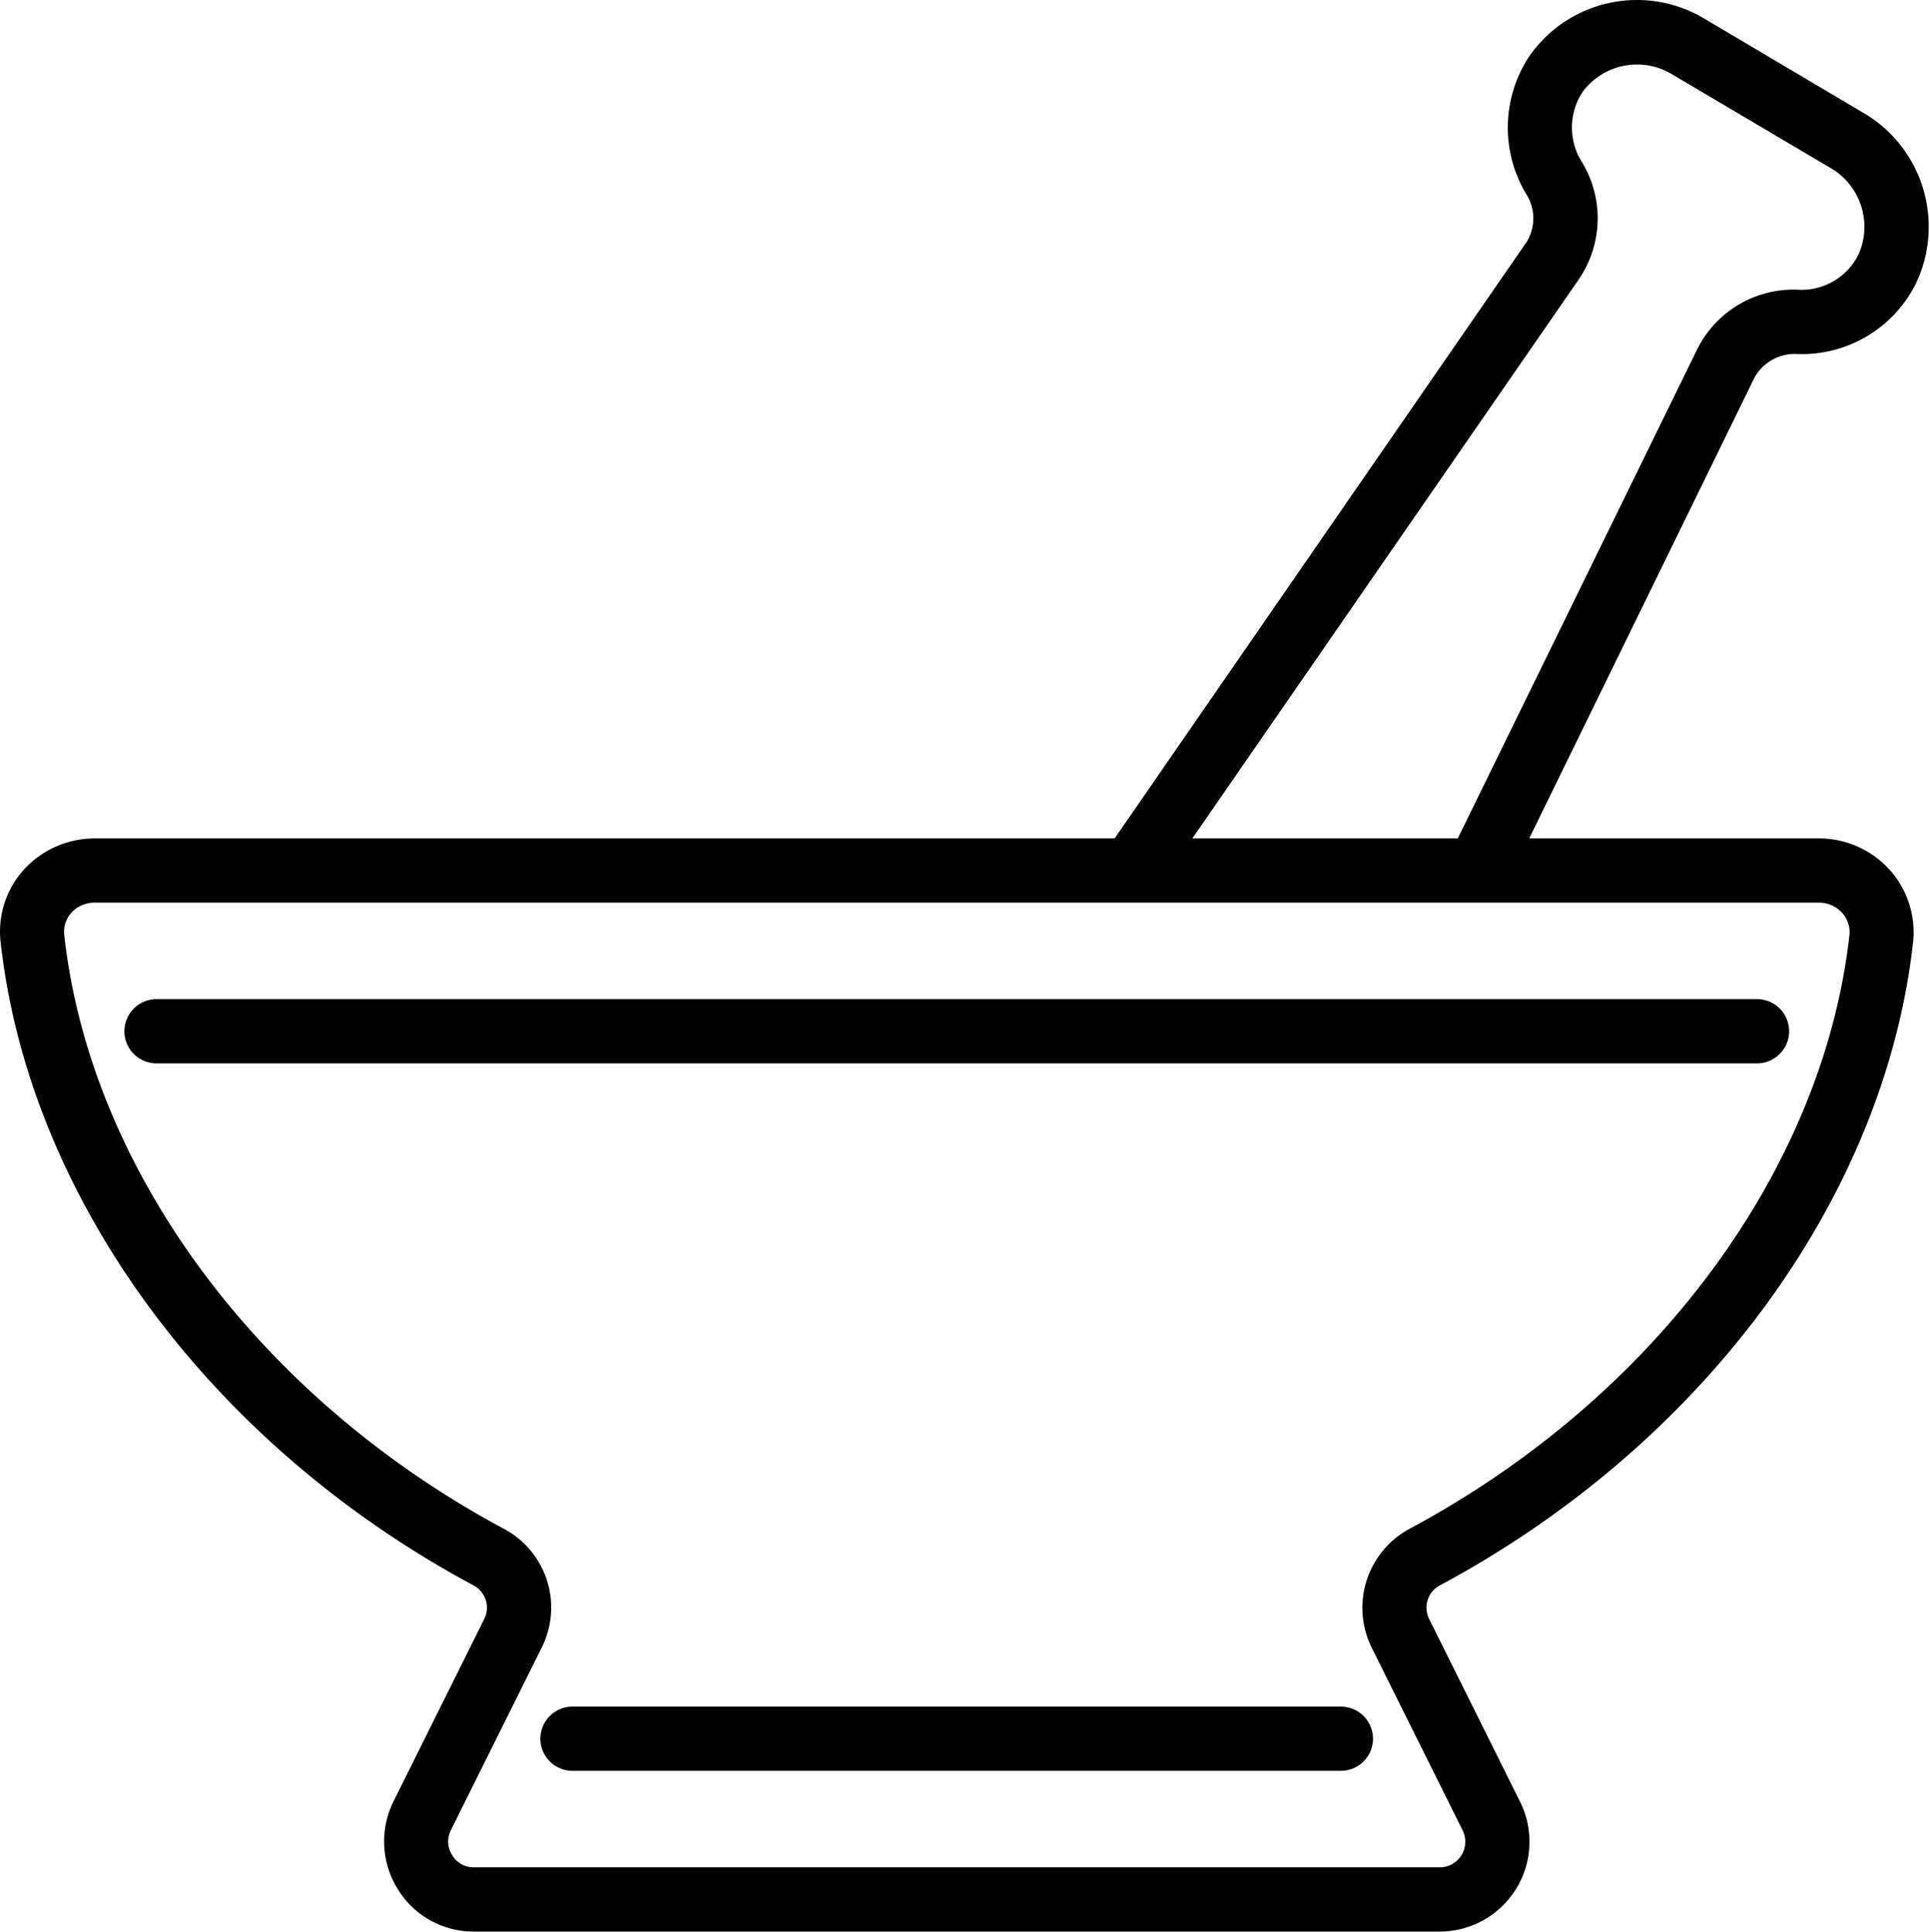 <svg xmlns="http://www.w3.org/2000/svg" width="61.59" height="61.66" viewBox="0 0 61.59 61.66">
  <path d="M3878.37,2575.08a4.065,4.065,0,0,0,3.75-2.21,4.212,4.212,0,0,0-1.71-5.52l-4.98-2.95a4.184,4.184,0,0,0-5.63,1.18,4.126,4.126,0,0,0-.11,4.37,1.443,1.443,0,0,1,.03,1.55l-13.15,19.04h-32.56a3.055,3.055,0,0,0-2.26,1.01,2.944,2.944,0,0,0-.73,2.3c0.91,8.17,6.69,16.03,15.09,20.53a0.806,0.806,0,0,1,.34,1.08l-2.89,5.81a2.879,2.879,0,0,0,.13,2.8,2.831,2.831,0,0,0,2.43,1.36h30.82a2.867,2.867,0,0,0,2.56-4.16l-2.89-5.81a0.806,0.806,0,0,1,.34-1.08c8.4-4.5,14.19-12.36,15.1-20.53a2.989,2.989,0,0,0-.74-2.3,3.039,3.039,0,0,0-2.26-1.01h-9.25l7.2-14.73A1.474,1.474,0,0,1,3878.37,2575.08Zm1.42,17.84a0.912,0.912,0,0,1,.23.7c-0.84,7.5-6.21,14.76-14.03,18.95a2.865,2.865,0,0,0-1.21,3.81l2.89,5.81a0.817,0.817,0,0,1-.73,1.19h-30.82a0.788,0.788,0,0,1-.69-0.39,0.8,0.8,0,0,1-.04-0.8l2.89-5.81a2.847,2.847,0,0,0-1.21-3.81c-7.81-4.19-13.19-11.45-14.02-18.95a0.913,0.913,0,0,1,.22-0.7,1,1,0,0,1,.74-0.33h55.04A1,1,0,0,1,3879.79,2592.92Zm-4.62-18.01h0l-7.65,15.63h-8.47l12.35-17.87a3.455,3.455,0,0,0,.05-3.77,2.065,2.065,0,0,1,.05-2.18,2.16,2.16,0,0,1,2.89-.55l4.99,2.95a2.17,2.17,0,0,1,.92,2.8,2.03,2.03,0,0,1-1.87,1.11A3.432,3.432,0,0,0,3875.17,2574.91Zm-35.9,43.34a1.025,1.025,0,0,0,0,2.05h24.52a1.025,1.025,0,0,0,0-2.05h-24.52Zm-14.3-21.55a1.024,1.024,0,0,0,1.02,1.02h51.08a1.025,1.025,0,0,0,0-2.05h-51.08A1.026,1.026,0,0,0,3824.97,2596.7Z" transform="translate(-3821 -2563.78)"/>
</svg>
